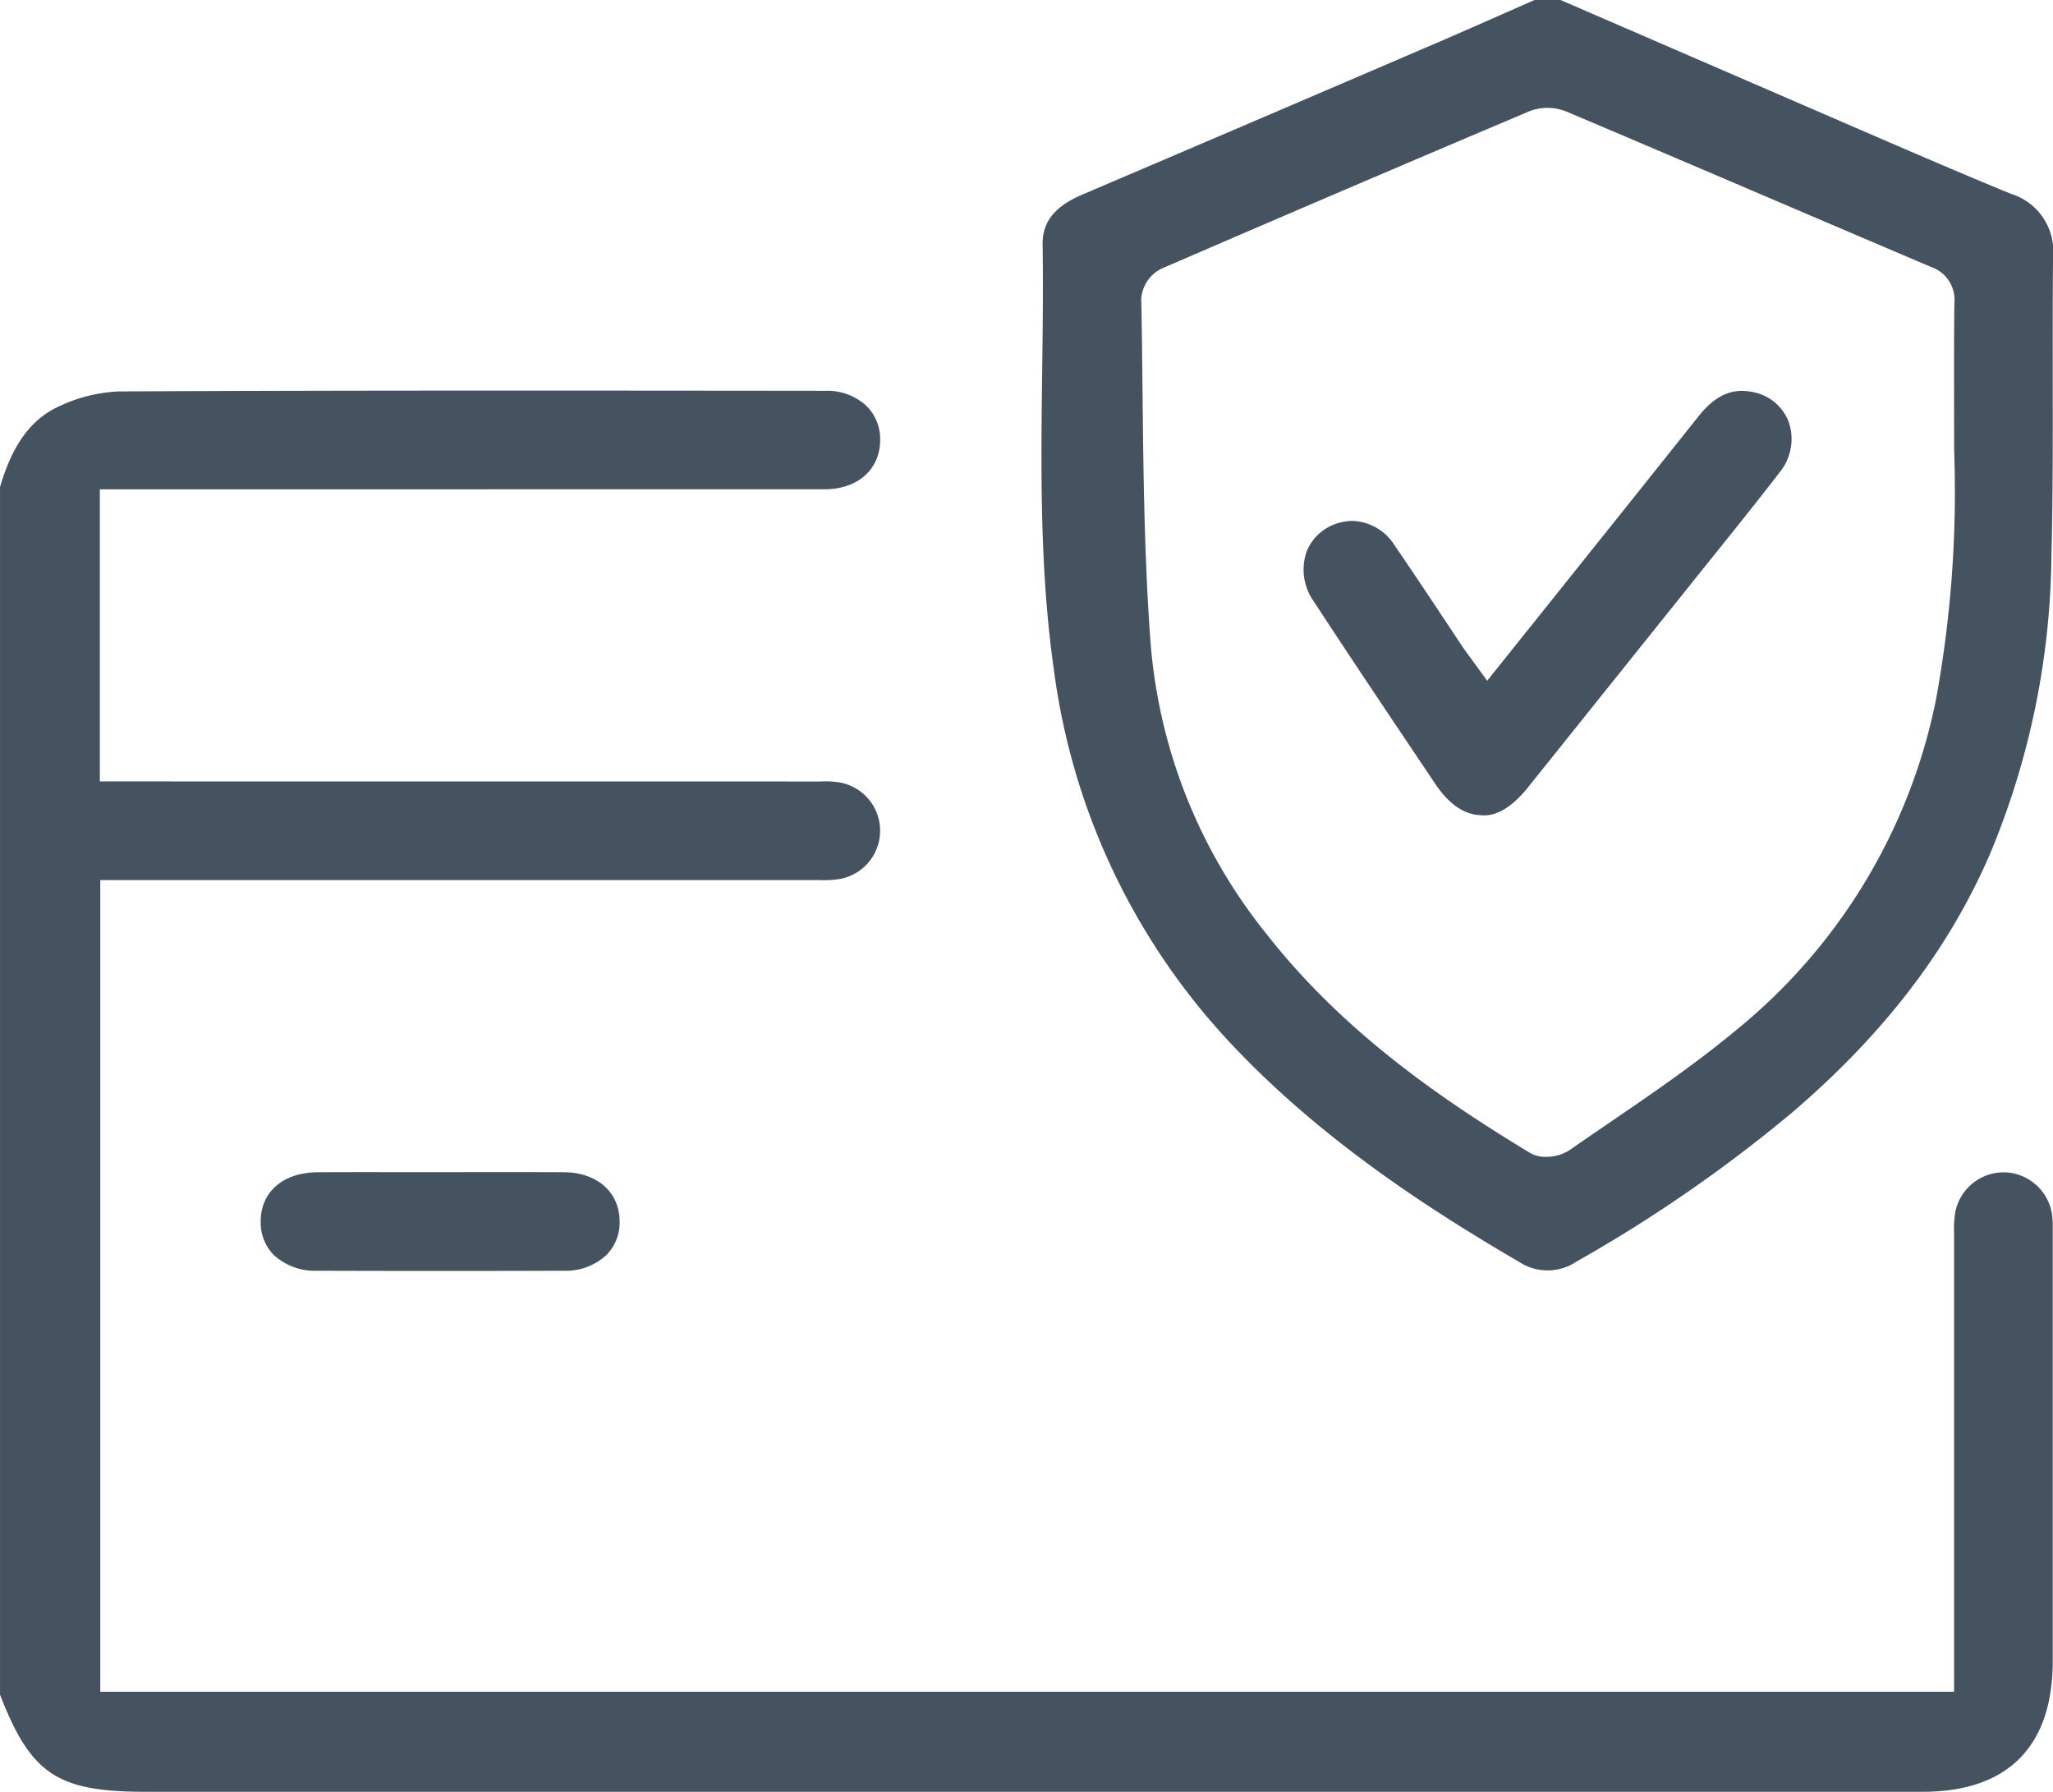 <svg id="Grupo_6936" data-name="Grupo 6936" xmlns="http://www.w3.org/2000/svg" xmlns:xlink="http://www.w3.org/1999/xlink" width="162.258" height="141.605" viewBox="0 0 162.258 141.605">
  <defs>
    <clipPath id="clip-path">
      <rect id="Rectángulo_3742" data-name="Rectángulo 3742" width="162.258" height="141.605" fill="#45525f"/>
    </clipPath>
  </defs>
  <g id="Grupo_6914" data-name="Grupo 6914" transform="translate(0 0)" clip-path="url(#clip-path)">
    <path id="Trazado_5226" data-name="Trazado 5226" d="M158.606,67.958a3.9,3.9,0,0,0-4.068,3.117,7.98,7.98,0,0,0-.1,1.551V109H7.925V44.852H64.7a8.584,8.584,0,0,0,1.391-.045,3.875,3.875,0,0,0,.265-7.67,6.959,6.959,0,0,0-1.516-.075L7.89,37.057V13.972l57.3-.005c2.6-.005,4.358-1.561,4.373-3.868a3.7,3.7,0,0,0-1.056-2.692,4.535,4.535,0,0,0-3.262-1.221l-4.558-.005c-17.086-.015-34.168-.03-51.259.055a12.252,12.252,0,0,0-4.593,1.1c-2.322,1.011-3.818,3-4.833,6.454v95.444c2.447,6.3,4.538,7.67,11.518,7.67H151.951c6.725,0,10.282-3.572,10.287-10.327V72.756c0-.38.01-.761-.02-1.141a3.907,3.907,0,0,0-3.612-3.657" transform="translate(0 24.698)" fill="#45525f"/>
    <path id="Trazado_5227" data-name="Trazado 5227" d="M31,82.02c7.33,7.97,16.276,13.664,23.256,17.742a4.1,4.1,0,0,0,4.518-.085,114.266,114.266,0,0,0,17.1-11.838c7.2-6.179,12.278-12.824,15.525-20.314a62.61,62.61,0,0,0,4.873-23.761c.115-4.6.105-9.191.1-13.784,0-3.227-.01-6.449.025-9.671a4.754,4.754,0,0,0-3.352-5c-4-1.641-7.975-3.362-11.943-5.078L57.468,0H55.416L53.3.931q-2.477,1.1-4.968,2.181Q34.025,9.259,19.7,15.37c-2.216.941-3.192,2.166-3.162,3.968.05,3.347.01,6.694-.035,10.042-.1,7.785-.19,15.831.941,23.671A53.185,53.185,0,0,0,31,82.02m-5.038-60.8Q40.476,14.942,55.046,8.776a3.989,3.989,0,0,1,2.922.055q7.655,3.242,15.3,6.514,6.747,2.882,13.5,5.759A2.737,2.737,0,0,1,88.6,23.941c-.035,2.472-.03,4.938-.025,7.935l.005,3.748a90.852,90.852,0,0,1-1.461,19.8A45.145,45.145,0,0,1,71.187,81.544c-3.132,2.592-6.529,4.913-9.817,7.16q-1.591,1.081-3.167,2.176a3.4,3.4,0,0,1-1.876.545,2.44,2.44,0,0,1-1.3-.33c-6.87-4.168-14.715-9.491-20.854-17.357a41.926,41.926,0,0,1-9.1-22.9c-.5-6.669-.57-13.454-.64-20.018-.025-2.4-.05-4.788-.1-7.18a2.875,2.875,0,0,1,1.621-2.417" transform="translate(65.865 -0.001)" fill="#45525f"/>
    <path id="Trazado_5228" data-name="Trazado 5228" d="M21.224,18.514l-5.7.005c-.916,0-1.831-.005-2.742-.005q-2.071,0-4.143.01C5.9,18.534,4.128,20.06,4.118,22.4a3.653,3.653,0,0,0,1.026,2.657A4.82,4.82,0,0,0,8.6,26.309q9.727.03,19.443,0a4.731,4.731,0,0,0,3.417-1.261,3.656,3.656,0,0,0,1.026-2.677c-.025-2.292-1.8-3.833-4.4-3.848-2.282-.015-4.568-.005-6.855-.01" transform="translate(16.486 74.117)" fill="#45525f"/>
    <path id="Trazado_5229" data-name="Trazado 5229" d="M30.776,36.887l.245.365c1.041,1.551,2.256,2.4,3.517,2.447,1.321.17,2.612-.71,3.818-2.221L52.191,20.211c2.021-2.512,4.043-5.023,6.014-7.575a4.165,4.165,0,0,0,.73-4.028,3.775,3.775,0,0,0-2.907-2.357c-1.6-.305-2.9.285-4.208,1.921-3.687,4.633-7.385,9.251-11.132,13.939l-5.579,6.97-1.336-1.836c-.275-.37-.5-.68-.71-1l-1.781-2.677c-1.156-1.736-2.307-3.467-3.487-5.183a4.082,4.082,0,0,0-3.327-1.936,3.908,3.908,0,0,0-.891.11,3.825,3.825,0,0,0-2.732,2.3,4.341,4.341,0,0,0,.57,3.968c3.082,4.718,6.224,9.386,9.361,14.059" transform="translate(82.429 24.718)" fill="#45525f"/>
  </g>
</svg>
